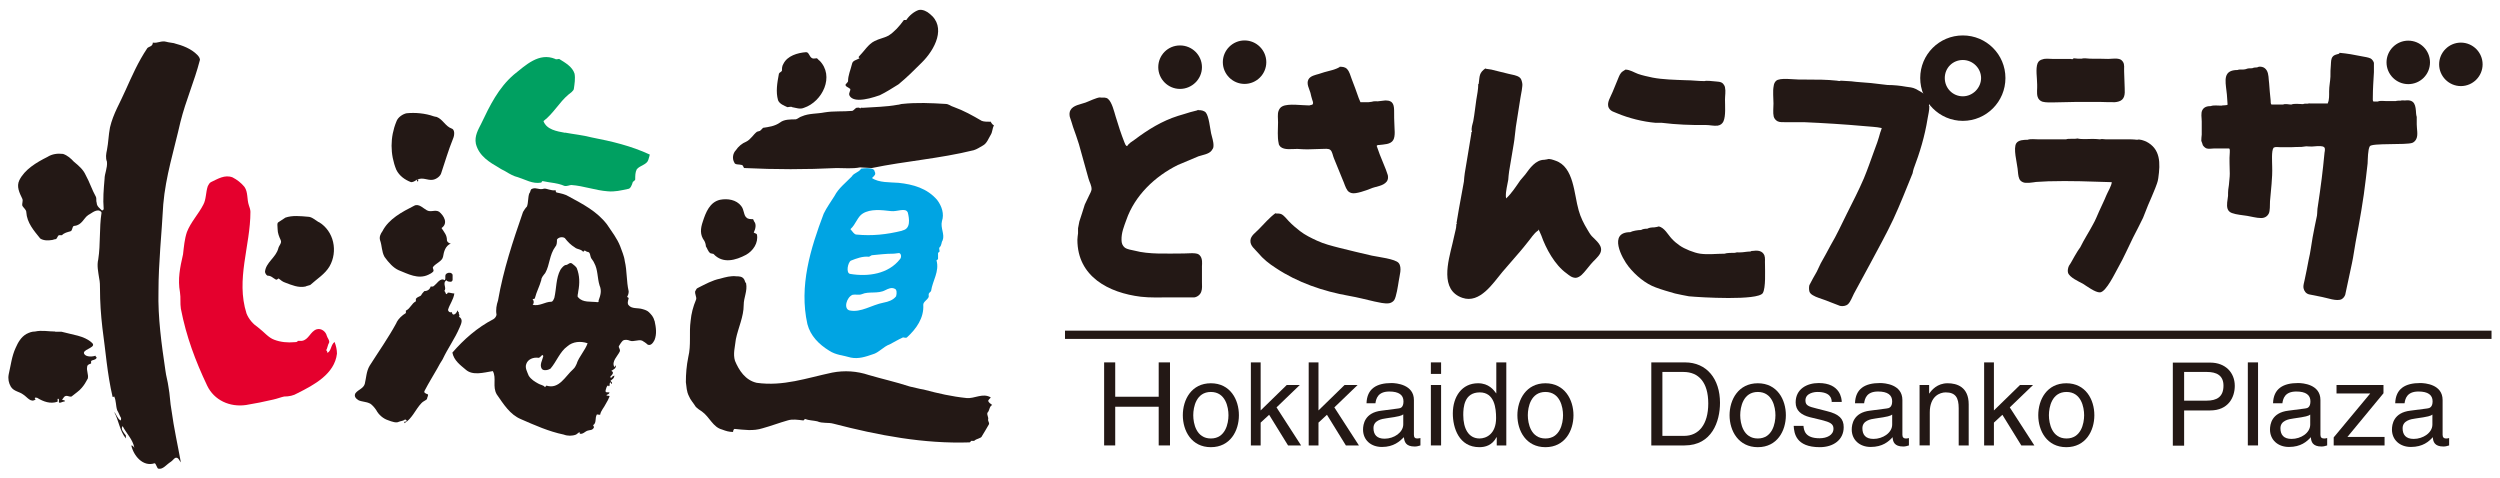 <?xml version="1.0" encoding="UTF-8"?><svg id="a" xmlns="http://www.w3.org/2000/svg" width="115" height="22" viewBox="0 0 115 22"><path d="m8.01,1.99c.39.1.79.25,1.07.54.07.07.14.18.11.25-.25.97-.64,1.83-.89,2.83-.29,1.28-.68,2.5-.79,3.79-.07,1.32-.22,2.68-.22,4-.03,1.21.14,2.43.32,3.65.03.25.11.5.14.75.07.36.07.72.14,1.08.11.82.29,1.61.43,2.39-.07-.07-.11-.25-.25-.21-.07.03-.14.14-.21.18-.22.14-.36.36-.57.32-.07,0-.11-.25-.18-.25-.54.18-.97-.36-1.07-.82.07,0,.11.07.14.11-.07-.39-.36-.65-.54-1-.11.14.07.32.15.43v.14c-.29-.36-.32-.82-.54-1.22.11.11.14.29.29.39.03,0,.03-.07.03-.11-.07-.11-.11-.25-.18-.36-.07-.22-.04-.43-.14-.64,0,.03-.07.03-.07.03-.25-1.07-.32-2.11-.47-3.18-.07-.61-.11-1.18-.11-1.79,0-.14,0-.32-.04-.5-.04-.28-.11-.57-.04-.86.11-.71.04-1.43.15-2.14,0-.07-.11-.11-.15-.11-.18,0-.32.14-.46.21-.21.14-.29.47-.64.5-.11,0-.07.22-.18.25-.14.04-.29.07-.39.18h-.14c-.07.04-.07.14-.14.18-.07,0-.14.04-.18.04-.18.03-.39.03-.54-.07-.29-.36-.61-.72-.64-1.21,0-.11-.11-.18-.18-.29-.03-.11.04-.22,0-.32-.14-.29-.28-.57-.14-.86.25-.5.79-.82,1.29-1.07.22-.14.47-.17.72-.14.21.07.36.21.5.36.22.18.43.36.54.61.18.32.29.68.47,1,.04.07,0,.18.04.29,0,.14.14.25.25.35.03-.04.07-.04.07-.07-.04-.46,0-.93.04-1.39,0-.25.14-.5.11-.79-.07-.18-.04-.36,0-.54.07-.36.07-.68.14-1.04.15-.64.47-1.14.72-1.72.29-.64.57-1.29,1-1.93.07-.07.25-.07.25-.25.22.04.39-.1.61-.04.14.04.25.04.39.07" fill="#231815"/><path d="m2.54,15.26h.29c.5.14,1.04.18,1.39.5.25.21-.32.28-.36.46,0,.18.32.22.54.14-.04.03.07.07.04.11-.07.11-.18.07-.25.14v.11c-.11.04-.18.07-.18.15-.04.18.07.36.03.54-.07.14-.18.32-.28.43-.11.14-.29.25-.47.4-.11.03-.21-.08-.32,0-.04.03-.07.1-.11.14,0,.03.07.03.11.03v.07c-.07-.03-.18.07-.25.04-.04-.04.03-.14-.04-.18-.07,0,0,.11-.04.14-.32.11-.64,0-.93-.18-.03,0-.11-.04-.11.03l.04.04c-.22.18-.39-.11-.57-.22-.18-.14-.43-.14-.57-.36-.1-.17-.14-.36-.1-.57.1-.43.14-.83.32-1.22.11-.25.25-.5.5-.64.14-.07.25-.11.39-.11.32-.07.61,0,.93,0" fill="#231815"/><path d="m13.7,15.68s.14,0,.18,0c.32-.04.39-.43.68-.53.22-.07.43.11.47.29.03.11.14.21.11.32-.07.11-.07.25-.14.36.07,0,.04.11.07.11.18-.11.14-.36.32-.5.07.18.11.36.11.54-.11.93-1.04,1.43-1.82,1.82-.18.11-.39.15-.61.15-.14.03-.32.1-.5.14-.43.1-.82.18-1.25.25-.75.11-1.47-.22-1.79-.89-.54-1.14-.96-2.25-1.21-3.54-.04-.25,0-.5-.04-.75-.11-.61,0-1.14.14-1.75.04-.35.07-.71.18-1.03.18-.46.53-.82.75-1.25.14-.25.11-.57.21-.86.04-.07.07-.14.14-.18.32-.15.64-.36,1-.22.21.11.39.25.54.43.18.25.11.57.21.86.03.07.07.21.07.29,0,1.57-.68,3.11-.18,4.68.11.28.32.5.53.64.29.22.47.47.75.57.29.11.61.14.93.11.04,0,.11,0,.14-.04" fill="#e5002d"/><path d="m14.66,10.21c.71.42.89,1.36.5,2.04-.21.36-.57.57-.89.86-.07.03-.14.03-.22.07-.32.07-.64-.07-.93-.18-.1-.03-.21-.11-.29-.18-.03-.04-.07.07-.14.04-.14-.07-.21-.18-.39-.18-.07-.04-.11-.14-.11-.18.04-.43.5-.65.61-1.07.03-.14.18-.25.11-.39-.07-.15-.14-.32-.14-.5,0-.11-.04-.29.04-.32.11-.07.22-.14.32-.21.32-.11.68-.07,1.03-.04.18,0,.32.14.5.25" fill="#231815"/><path d="m19.95,5.35s.11.03.14.03c.28.11.4.43.68.53.15.04.15.29.07.47-.22.54-.36,1.04-.54,1.57-.03.14-.21.29-.39.32-.25.04-.47-.14-.72,0,.04,0,.07.04.04.07-.07.04-.04-.11-.07-.07-.07.07-.18.11-.25.11-.29-.11-.54-.29-.68-.57-.29-.71-.29-1.5,0-2.21.07-.22.32-.36.47-.39.4-.04.86,0,1.25.14" fill="#231815"/><path d="m19.06,9.46c.21-.11.43.14.57.21.18.11.39-.04.57.07.22.18.43.53.11.75.14.22.25.32.25.57,0,.04.07.14.18.14-.25.11-.32.36-.36.61-.04.21-.32.29-.46.47-.04.07.07.14,0,.22-.07.07-.14.1-.22.14-.47.22-.93-.04-1.36-.21-.25-.11-.46-.35-.65-.61-.14-.25-.11-.5-.21-.78-.04-.15.03-.29.11-.4.29-.57.9-.89,1.47-1.18" fill="#231815"/><path d="m18.24,14.83c.1-.18.25-.32.43-.43v-.11c.22-.11.25-.32.46-.43v-.11c.07-.11.22-.11.25-.18s.11-.14.14-.18c.14,0,.25-.07.29-.21h.11c.18-.11.32-.43.54-.29.07-.11-.04-.25.11-.32.07-.04.21-.04.25.07v.25s-.04.07-.07.07c-.07,0-.18,0-.21-.07-.22.14.04.36-.11.5.07,0,.04.11.11.14.04,0,.04-.07.07-.07.11,0,.18.04.29.04-.04.29-.22.5-.29.75,0,.07.07.14.18.11,0,.07.04.11.07.11.07,0,.14-.07.18-.18.04-.03,0,.07.07.07-.04.07.07.14,0,.21.21.11.11.32.03.5-.21.5-.53.93-.78,1.46-.07.11-.18.29-.25.43-.18.32-.39.65-.57,1-.07.11.04.14.14.18.04.04-.04.15-.04.22-.07.07-.18.1-.25.18-.28.29-.43.72-.79.93v-.07s.11,0,.11-.04c0-.03-.04-.03-.07-.07-.07.07-.18.07-.29.11-.11.07-.32,0-.5-.07-.22-.07-.43-.25-.54-.46-.07-.11-.22-.29-.32-.32-.14-.07-.36-.07-.5-.14-.11-.07-.22-.17-.14-.32.14-.18.36-.21.43-.43.07-.29.07-.57.22-.83.43-.68.86-1.28,1.25-2" fill="#231815"/><path d="m25.99,6.1c.43.08.79.11,1.22.22.93.18,1.82.39,2.68.79,0,0-.04.18-.07.25-.07.22-.39.25-.53.43-.07.14-.07.29-.07.47,0,.03-.07.07-.11.11-.04.14-.11.32-.22.32-.32.07-.61.14-.93.11-.57-.04-1.11-.25-1.68-.29-.07,0-.21.07-.32.04-.32-.14-.64-.14-1-.22-.04,0-.04.07-.07.07-.39.07-.72-.14-1.07-.25-.18-.04-.36-.14-.54-.25-.11-.07-.21-.1-.32-.18-.43-.25-.93-.54-1.07-1.11-.07-.36.11-.65.25-.93.39-.82.79-1.64,1.5-2.25.54-.43,1.15-1.03,1.9-.72.03.04.14,0,.18,0,.29.18.61.36.71.68.04.22,0,.47-.03.68,0,.11-.18.22-.25.28-.43.36-.68.86-1.15,1.22.14.39.61.47,1,.54" fill="#00a061"/><path d="m27.53,13.79s.04.11-.04.11c-.32-.04-.68.03-.89-.22-.07-.04,0-.18,0-.28.07-.36.07-.72-.07-1.07-.04-.07-.14-.15-.22-.21-.11-.07-.18.07-.28.07-.07,0-.18.11-.25.22-.21.39-.18.86-.28,1.29-.03.07-.07.18-.14.18-.29,0-.54.22-.86.14.07-.07.07-.18,0-.25,0-.03.11,0,.11-.07.07-.28.21-.53.29-.82,0-.11.1-.22.18-.32.22-.39.18-.82.47-1.22.07-.07.07-.21.07-.32.07-.11.25-.14.36-.07.14.18.28.32.46.43.11.1.29.07.39.21.07-.14.11,0,.22,0,.11.03.09.18.14.28.04.07.11.14.14.22.18.32.14.68.25,1.04.11.25.04.46-.04.68m-1,2.9c-.04.07-.08.2-.18.28-.36.32-.64.93-1.22.75-.03,0-.03.04-.07.07-.07-.1-.21-.1-.32-.17-.14-.08-.32-.18-.43-.36-.07-.18-.18-.36-.11-.54.07-.21.32-.32.57-.28.03,0,.11-.07.14-.11.04-.04.07,0,.07.04-.04.18-.18.39-.07.57.07.11.29.07.4,0,.28-.32.43-.78.78-1.03.25-.22.61-.25.93-.14-.11.32-.39.61-.5.93m3.57-1.97c-.04-.18-.14-.28-.25-.39-.07-.07-.18-.11-.29-.14-.21-.07-.5,0-.64-.18-.07-.07-.04-.18,0-.32,0-.04-.07-.04-.07-.07.04-.07.07-.14.07-.25-.11-.47-.07-.93-.18-1.39-.03-.25-.14-.47-.21-.68-.14-.36-.39-.68-.61-1.01-.47-.61-1.11-.93-1.75-1.28-.18-.11-.36-.14-.54-.18-.04,0-.07-.03-.07-.11-.21.04-.43-.1-.54-.07-.21.07-.35-.07-.53,0-.11.03-.07.14-.14.21-.07.18-.04.43-.11.61-.07.07-.14.18-.18.25-.47,1.36-.9,2.64-1.15,4.07-.07.21-.11.43-.07.65,0,.07-.07.17-.14.21-.75.39-1.36.93-1.89,1.54.07.36.36.57.61.78.32.29.82.14,1.25.07.18.32-.03.71.18,1.07.32.46.61.93,1.11,1.14.64.28,1.29.57,1.97.71.18.07.39.07.57,0,.04-.04.11-.07.14-.11.03,0,.03.04.03.07.14.04.25-.11.36-.14.11-.04.21,0,.29-.14,0-.03,0-.07-.04-.11.18-.11.07-.32.18-.5.05.02.1.01.15.02,0,0,0-.01,0-.02.04-.18.18-.32.25-.47.07-.11.14-.25.18-.35,0-.07-.14,0-.14-.07.04-.03.11-.03.14-.11-.07-.04-.21.04-.18-.11.03-.07.03-.18.11-.22l.04.04c.07-.04,0-.14.07-.18.03,0,.03.04.03.07.04,0,.04-.04.04-.07t-.07-.07c.07-.07.18-.1.18-.25-.03.03-.1.03-.14.11-.03,0-.07-.04-.03-.07.07-.07.18-.18.03-.25.11-.07.21-.11.21-.22s-.03.04-.07.04c-.14-.25.15-.5.25-.71.04-.11-.07-.18-.04-.25.04-.07.11-.18.18-.25.11-.07.25-.03.32,0,.18.07.4-.07.57,0,.07.04.18.11.25.18.14.07.25-.07.32-.21.11-.28.07-.57,0-.89" fill="#231815"/><path d="m34.68,10.18c.13.12.07.36,0,.5-.04.04.11.04.14.11.07.39-.18.75-.5.93-.47.25-1.07.43-1.5-.04-.04,0-.11-.03-.14-.03-.11-.07-.14-.22-.21-.32,0-.07-.03-.18-.07-.25-.21-.28-.18-.57-.07-.89.14-.43.32-.89.79-1,.36-.07.75,0,.97.28.15.18.11.43.25.54.07.07.18.07.29.07.03,0,.03.07.07.11" fill="#231815"/><path d="m34.25,12.89s.03.11.07.14c.07.36-.11.65-.11,1,0,.54-.25,1.04-.36,1.57-.04.36-.14.68-.04,1,.18.43.47.89,1,1.01,1.22.17,2.29-.22,3.47-.47.57-.11,1.14-.07,1.68.11.61.18,1.25.32,1.89.53.21.04.43.11.64.14.68.18,1.29.32,1.97.39.36.04.75-.25,1.11-.03.03,0-.07.07-.11.14,0,.11.11.14.18.21-.14.07-.11.25-.22.36-.03.11.07.21.03.32,0,.07.07.14.04.21-.11.18-.22.39-.32.54-.03.11-.25.11-.36.22h-.14s-.04.07-.07.07c-2.11.07-4.18-.32-6.26-.86-.25-.07-.5,0-.75-.11-.18-.04-.39-.04-.57-.11,0,0-.03.07-.07.07-.25-.03-.5-.07-.72,0-.39.11-.75.25-1.15.36-.43.14-.86.07-1.29.03-.03,0-.07.07-.07.14-.18,0-.32-.04-.5-.11-.43-.11-.57-.57-.93-.83-.11-.07-.21-.14-.28-.21-.11-.18-.25-.32-.32-.5-.11-.21-.11-.43-.14-.64,0-.39.03-.75.11-1.15.14-.57.03-1.11.11-1.68.03-.32.11-.64.25-.97.04-.11-.07-.25-.04-.39.04-.03.04-.11.11-.14.36-.18.68-.36,1.03-.43.25-.07.5-.14.75-.11.11,0,.28,0,.36.14" fill="#231815"/><path d="m37.69,2.78c.72.72.14,1.9-.71,2.18-.18.08-.36,0-.54-.03-.04-.04-.15,0-.22,0-.14-.07-.36-.14-.43-.32-.11-.39-.04-.79.04-1.22.03-.07.11-.07.14-.14,0-.11,0-.21.07-.32.18-.36.64-.5,1.04-.53.14,0,.14.21.28.28.07.03.14,0,.22,0,.03.03.07.07.11.11" fill="#231815"/><path d="m42.4,2.88c-.34.34-.68.68-1.07,1-.29.18-.57.36-.86.5-.32.11-.65.21-.97.21-.14,0-.36-.04-.43-.21-.04-.11.07-.21.04-.29-.07-.07-.25-.11-.21-.21.03-.04.11-.11.11-.14,0-.28.11-.5.18-.79.03-.18.21-.18.36-.28-.04,0-.07-.03-.04-.07.25-.25.43-.57.72-.71.21-.11.43-.14.64-.25.28-.18.5-.43.71-.72h.11c.14-.21.36-.39.57-.46.18-.04.39.07.5.17.79.61.25,1.65-.36,2.25" fill="#231815"/><path d="m41.51,10.61c-.72.18-1.4.25-2.11.18-.11,0-.18-.14-.28-.25.25-.22.32-.57.57-.72.36-.22.86-.16,1.29-.11.29.04.68-.18.78.07.07.28.14.75-.25.82m-.11,1.32c-.53.68-1.46.82-2.29.68-.21-.03-.11-.53.03-.61.25-.1.54-.21.83-.18.03,0,.11-.07.14-.07.32-.03.64-.07.97-.07.11,0,.21-.03.28-.03.11.03.11.21.04.28m-.18,1.71c-.14.18-.36.25-.57.29-.57.11-1.04.47-1.57.36-.29-.07-.14-.61.14-.72.14-.03.29.03.43-.03.32-.14.73,0,1.07-.18.14-.07.29-.14.43-.07.11.03.11.21.07.35m2.11-3.46c.11-.32,0-.68-.22-.97-.46-.54-1.11-.72-1.78-.79-.39-.03-.9,0-1.22-.22.11-.11.2-.16.12-.31-.02-.22-.62-.12-.62-.12.03.02,0,0,0,0-.11.18-.32.18-.43.36-.28.29-.61.54-.79.89-.18.29-.36.53-.5.82-.61,1.61-1.14,3.33-.75,5.08.14.54.53.93,1,1.22.32.21.64.21,1,.32.36.07.68-.04,1-.15.28-.07.5-.36.79-.46.21-.11.39-.22.61-.32.03,0,.14.04.18,0,.43-.39.79-.9.75-1.5,0-.14.18-.21.25-.36v-.14c.03-.07.11-.11.11-.14.07-.47.39-.89.25-1.4,0-.03.07-.03.07-.07v-.28s.07-.04.07-.07c0-.07-.04-.14,0-.18.11-.11.07-.22.14-.32.11-.28-.11-.57-.03-.89" fill="#00a4e3"/><path d="m45.55,5.6c-.14,0-.29,0-.39-.04-.43-.25-.82-.47-1.29-.64-.15-.04-.22-.14-.39-.14-.64-.04-1.32-.07-1.97,0-.07,0-.15.04-.22.04-.54.1-1.07.1-1.61.14,0,0-.11-.03-.11.04-.03-.08-.14-.04-.18-.04-.07.04-.11.11-.18.14-.43.04-.86,0-1.28.07-.36.07-.72.04-1.04.18-.11.03-.18.11-.28.14-.25,0-.54,0-.72.14-.25.18-.53.21-.79.25-.03.03-.1.11-.14.14-.03,0-.11.04-.14.04-.18.14-.29.36-.5.46-.18.07-.36.22-.47.39-.14.14-.18.39-.07.57.03.11.21.07.35.11.07.03.07.14.11.14,1.43.07,2.83.07,4.25,0,.36,0,.71.04,1.07-.03l.54.03c1.54-.32,3.11-.43,4.69-.82.14-.04.29-.14.43-.22.18-.1.25-.32.36-.5.07-.11.07-.29.14-.43-.11-.04-.11-.14-.18-.18" fill="#231815"/><path d="m95.39,2.68c.12.02.24.02.37.02.11-.04.28,0,.39,0,.28,0,.56,0,.83.01.16,0,.36-.04.52.01.07.02.12.07.16.13.08.13.04.28.05.44,0,.19.02.38.02.58,0,.25.06.55-.11.71-.08.08-.22.11-.33.12-.21,0-.43,0-.64-.01h-1.21c-.31,0-.64.02-.96.02-.18,0-.37.01-.52-.03-.11-.03-.2-.12-.23-.23-.05-.16-.01-.38-.02-.56,0-.29-.08-.73.02-.98.04-.1.13-.16.23-.18.13-.05.31-.02.45-.02.28,0,.56,0,.83,0,.03,0,.11.03.11,0h.02v-.02Z" fill="#231815"/><path d="m95.56,6.37c.21.05.48.02.71.02.11,0,.22.01.33.02.08-.03.18,0,.27,0,.38,0,.77,0,1.15,0,.1,0,.19.01.29.02.12-.04.31.04.41.08.67.34.66.99.56,1.69-.02.17-.09.32-.14.46-.11.26-.21.52-.33.78-.08.2-.15.39-.23.58-.15.3-.3.61-.46.91-.23.46-.42.91-.67,1.35-.14.24-.56,1.15-.85,1.17-.22.01-.61-.29-.79-.4-.19-.1-.61-.29-.68-.5-.03-.1,0-.23.04-.32.05-.07.09-.14.13-.21.08-.15.17-.3.26-.45.04-.07.09-.13.13-.19.18-.37.4-.7.59-1.06.11-.19.19-.4.28-.6.11-.25.23-.48.33-.73.06-.15.25-.46.25-.61-.98-.03-1.92-.07-2.92-.04-.19.01-.37.02-.56.03-.14.02-.48.08-.61.01-.07-.03-.13-.08-.16-.15-.06-.13-.06-.32-.08-.47-.03-.28-.21-.94-.06-1.17.1-.15.34-.16.52-.16.13-.05.35-.02.5-.02h1.27c.11-.05.37,0,.52-.04" fill="#231815"/><path d="m68.33,3.16c.09.01.18.03.27.04.26.06.54.14.81.2.16.04.36.06.49.16.08.06.1.16.12.25.04.13-.06.55-.08.69-.07.44-.14.89-.21,1.33-.04.27-.05.53-.1.8-.07.41-.14.83-.21,1.25-.02.13-.03.26-.04.39-.04.25-.12.51-.11.77,0,.02.02.14.02.08.24-.22.46-.56.64-.82.08-.09.15-.18.23-.27.21-.29.48-.68.88-.68.04,0,.08-.02.13-.02.1-.05.29.03.38.06.86.29.85,1.54,1.07,2.29.09.32.23.6.4.88.06.1.12.21.2.3.21.22.55.46.39.79-.09.18-.3.34-.43.5-.14.16-.27.35-.43.5-.07.06-.16.12-.26.13-.18,0-.29-.1-.42-.2-.55-.39-.96-1.15-1.17-1.75-.04-.09-.08-.18-.12-.27-.01.01-.02.01-.02.04-.21.13-.35.39-.51.57-.11.13-.2.26-.31.38-.28.32-.55.64-.83.96-.42.5-1.03,1.47-1.84,1.19-1.05-.36-.65-1.68-.46-2.48.04-.16.07-.32.11-.48.02-.12.07-.24.07-.38,0-.03,0-.08.03-.08,0-.03,0-.02-.02-.02.04-.22.07-.43.11-.65.08-.42.15-.84.23-1.26.01-.13.02-.26.04-.39.05-.3.1-.6.15-.9.05-.31.1-.61.15-.91,0-.03-.01-.08.03-.08v-.02c-.05-.14.03-.35.06-.48.06-.33.09-.64.14-.98.04-.24.09-.48.09-.73h.02c.05-.38.01-.51.33-.73" fill="#231815"/><path d="m61.62,3.07c.13,0,.25.01.34.1.13.14.15.3.22.47.11.28.22.58.32.87.03.06.05.12.08.19h.38s.1-.01.15-.02c.07-.03.18-.02.27-.02.12-.01.23-.03.35-.04.39,0,.4.24.4.56,0,.17,0,.33.01.5,0,.23.06.57-.05.76-.12.21-.43.2-.66.23-.03,0-.08-.01-.08.03h-.02v.02c.05.13.09.26.14.39.09.23.19.46.28.69.03.09.06.17.09.26.02.11.01.21-.05.29-.17.22-.51.22-.75.33-.17.07-.69.26-.87.2-.07-.02-.13-.05-.18-.11-.11-.15-.15-.34-.23-.51-.13-.33-.27-.66-.4-.98-.05-.11-.07-.3-.16-.38-.08-.08-.27-.05-.39-.05-.22.01-.44.01-.67.02-.15,0-.31-.01-.46-.02-.26,0-.6.06-.78-.1-.04-.04-.08-.1-.08-.15-.07-.31-.03-.64-.03-.98,0-.15-.03-.37.02-.51.03-.09.09-.18.18-.22.27-.14.91-.04,1.24-.04.04-.02.14-.02.16-.06.03-.07-.01-.15-.03-.21-.03-.1-.06-.21-.08-.31-.05-.18-.2-.42-.09-.62.09-.16.31-.2.48-.25.08-.02.17-.06.25-.08.24-.07.5-.11.71-.24" fill="#231815"/><path d="m58.68,9.82c.09,0,.19,0,.26.03.14.07.23.21.34.32.16.17.34.32.52.46.23.18.52.32.78.44.32.15.68.24,1.03.33.5.12,1,.25,1.5.36.28.06,1.08.15,1.23.34.17.21.03.6,0,.84-.03.19-.11.73-.21.87-.06.08-.14.12-.23.14-.21.03-.47-.04-.67-.08-.39-.09-.77-.19-1.17-.26-1.2-.21-2.38-.62-3.37-1.28-.3-.19-.59-.42-.82-.7-.14-.17-.37-.32-.35-.57.01-.22.25-.37.39-.52.25-.25.48-.53.77-.74" fill="#231815"/><path d="m74.77,3.2c.22.01.39.13.58.2.2.07.44.12.67.17.47.09,1.01.1,1.52.12.29,0,.57.04.87.04.08-.03.35,0,.44.01.14.02.32,0,.42.12.04.05.07.1.08.16.04.18,0,.38,0,.56,0,.3.04.75-.07,1-.05.11-.14.18-.27.2-.19.02-.35-.03-.54-.03-.67.01-1.38-.02-2.02-.1-.1,0-.19,0-.29,0-.59-.05-1.25-.22-1.75-.43-.15-.07-.31-.09-.4-.25-.13-.23.09-.53.17-.74.07-.17.14-.34.21-.51.06-.13.09-.26.18-.37.06-.07.12-.09.19-.14" fill="#231815"/><path d="m76.29,10.41c.28.06.43.38.61.57.11.12.23.22.36.31.22.16.67.34.95.38.36.05.76,0,1.12,0,.09-.04.36-.04.48-.04.07-.03.15-.02.23-.02.16,0,.31-.04.48-.04.04-.03.09-.03.14-.03.21-.03.41,0,.5.2.05.13.02.27.03.42,0,.32.04,1.08-.1,1.32-.22.36-2.88.2-3.4.15-.21-.04-.43-.08-.64-.13-.31-.09-.6-.17-.89-.28-.47-.17-.92-.55-1.24-.95-.32-.4-.95-1.59.07-1.59.11-.06.36-.1.5-.1.08-.05.19-.06.29-.06.08-.05.21-.06.31-.06.07-.01.14-.02.21-.04" fill="#231815"/><path d="m88.75,4.89c0,.2-.05.38-.08.56-.13.82-.36,1.57-.64,2.31-.02.07-.04.14-.05.21-.29.71-.57,1.43-.89,2.12-.32.68-.69,1.34-1.04,2-.25.47-.51.94-.77,1.42-.08.15-.15.37-.28.49-.08.07-.24.1-.36.07-.23-.09-.46-.18-.7-.27-.18-.07-.39-.12-.55-.22-.07-.04-.14-.1-.16-.18-.02-.09-.02-.2,0-.28.11-.21.22-.42.34-.62.06-.13.12-.26.18-.38.16-.28.31-.56.46-.84.28-.47.5-.96.74-1.44.27-.54.55-1.08.79-1.64.17-.41.31-.82.46-1.23.11-.28.21-.57.29-.87.03-.07.05-.14.07-.21-.26-.06-.54-.06-.81-.09-.89-.08-1.85-.14-2.77-.18-.29,0-.55,0-.84,0-.12,0-.27.01-.37-.04-.08-.04-.16-.13-.18-.22-.04-.17-.01-.42-.01-.6,0-.26-.04-.56.01-.81.01-.09.05-.18.11-.23.16-.16.82-.06,1.08-.06h.33c.47,0,.92,0,1.38.05.03,0,.17.04.17,0,.17.01.33.02.5.03.29.04.59.05.9.08.26.03.52.06.77.09.29,0,.57.03.85.08.15.02.3.03.44.1.27.15.69.33.61.78" fill="#231815"/><path d="m90.29,4.43c-.46,0-.83-.37-.83-.84s.37-.83.83-.83.84.38.84.83-.38.84-.84.84m0-2.8c-1.09,0-1.96.88-1.96,1.96s.88,1.97,1.96,1.97,1.96-.88,1.96-1.97-.88-1.96-1.96-1.96" fill="#231815"/><path d="m50.62,4.49c.13,0,.26-.02.35.06.18.15.28.58.35.81.12.4.25.8.4,1.18.02.05.06.18.13.18.07-.12.23-.22.35-.3.61-.46,1.26-.86,1.99-1.09.19-.06.38-.11.56-.17.1-.03.2-.05.31-.08.02,0,.07-.05.07-.01.12-.01.26.02.34.11.14.18.19.7.24.95.04.19.12.38.11.59,0,.09-.04.14-.09.21-.12.16-.42.2-.6.26-.32.13-.64.27-.95.4-1.05.52-1.98,1.4-2.37,2.53-.1.28-.23.58-.22.92,0,.14.04.26.15.35.13.09.29.1.45.14.67.18,1.49.13,2.26.13.19,0,.57-.05.7.05.06.05.1.11.12.18.05.16.01.33.02.49,0,.19,0,.4,0,.6,0,.14.02.3-.03.43-.04.14-.18.25-.32.27-.37,0-.75,0-1.13,0-.46,0-.9.02-1.33-.03-1.47-.18-2.92-.92-2.92-2.62,0-.1.02-.19.03-.3,0-.07,0-.15,0-.23.02-.1.04-.21.06-.31.04-.13.09-.27.13-.4.04-.13.08-.26.12-.38.07-.14.13-.28.2-.42.04-.08.09-.17.11-.26.02-.18-.1-.36-.14-.52-.15-.53-.29-1.05-.44-1.58-.09-.27-.17-.53-.27-.79-.05-.15-.09-.31-.15-.47-.02-.11-.02-.21.03-.3.12-.23.47-.27.69-.35.17-.06.52-.24.69-.24v-.02Z" fill="#231815"/><path d="m54.28,4.09c.55,0,1.01-.45,1.01-1s-.45-1-1.01-1-1,.45-1,1,.45,1,1,1" fill="#231815"/><path d="m57.25,3.86c.55,0,1-.45,1-1s-.45-1-1-1-1,.45-1,1,.45,1,1,1" fill="#231815"/><path d="m107.62,2.43c.34.03.69.09,1.02.16.14.03.28.04.41.1.07.04.13.13.15.2,0,.14,0,.29,0,.43-.02.39-.05.75-.05,1.15,0,.04-.01.18.02.18v.02h.21c.11-.05.27-.02.4-.02h.42c.06-.02.15-.02.23-.02.07-.03.15,0,.22-.01.44-.05.47.24.49.6,0,.06.02.11.03.16,0,.11,0,.22,0,.34,0,.21.07.49-.02.67-.03.07-.1.15-.18.18-.28.11-1.88,0-1.96.16-.09.15-.09.59-.1.79-.03.23-.05.46-.08.69-.11.98-.29,1.97-.47,2.92-.06.32-.1.66-.17.98-.1.48-.21.97-.31,1.45-.03.08-.08.15-.16.2-.22.12-.68-.06-.91-.1-.2-.04-.4-.08-.6-.12-.14-.04-.22-.15-.25-.29-.02-.12.03-.25.05-.36.07-.31.13-.64.19-.95.08-.32.12-.69.18-1.02.06-.33.13-.67.2-1,.02-.14.01-.29.04-.43.06-.43.13-.85.18-1.29.04-.36.09-.73.12-1.1,0-.1.06-.23,0-.32-.02-.01-.04-.03-.06-.04-.15-.04-.34-.01-.5,0-.09,0-.18,0-.27-.01-.08.01-.15.02-.23.03-.14,0-.28,0-.42.01-.19,0-.39,0-.58,0-.08,0-.17-.02-.24.01,0,0-.01,0-.03.01,0,0-.01.01-.01.02-.1.12-.06.67-.06.84.02.55-.06,1.08-.1,1.61-.01.17.01.44-.06.57-.07.13-.19.2-.35.2-.22,0-.44-.07-.64-.1-.24-.04-.48-.05-.7-.13-.09-.03-.17-.1-.2-.19-.06-.18,0-.41.02-.6,0-.1,0-.2.01-.29.01-.07.02-.14.03-.21.01-.18.04-.34.04-.52,0-.34-.03-.65,0-.97,0-.04.01-.17-.02-.17v-.02h-.71c-.11,0-.23.03-.33,0-.07-.02-.14-.09-.18-.15-.02-.07-.04-.13-.07-.2,0-.1.01-.19.02-.29,0-.2,0-.4,0-.6,0-.18-.05-.38.03-.53.08-.14.22-.18.39-.18.12-.05.33-.02.48-.02.04-.02.27-.01.27-.04h.02c-.02-.2-.02-.42-.05-.62-.06-.51-.16-.98.51-.98.06-.03.15-.02.23-.02.05,0,.1-.01.15-.02.08-.04.19-.04.29-.04.06-.03.15-.04.23-.04.07-.04.15-.04.23-.02.09.02.16.08.21.16.1.17.08.39.11.59.02.26.04.53.07.79,0,.03,0,.17.03.17v.02h.54c.11-.05.26,0,.38,0,.14-.06.38-.02.54-.02.06-.03.14-.02.21-.02.05-.02.11-.01.17-.01.22,0,.43,0,.65,0h.11v-.02c.07-.14.06-.37.06-.54,0-.23.05-.45.06-.67,0-.2,0-.36.02-.54.01-.14,0-.29.09-.39.08-.09.18-.09.29-.13" fill="#231815"/><path d="m110.78,3.87c.55,0,1-.44,1-1s-.45-1-1-1-1,.45-1,1,.45,1,1,1" fill="#231815"/><path d="m113.2,3.96c.55,0,1-.45,1-1s-.45-1-1-1-1,.45-1,1,.45,1,1,1" fill="#231815"/><line x1="48.99" y1="15.4" x2="114.61" y2="15.4" fill="none" stroke="#231815" stroke-width=".38"/><polygon points="53.3 16.67 53.82 16.67 53.82 20.49 53.3 20.49 53.3 18.71 51.3 18.71 51.3 20.49 50.79 20.49 50.79 16.67 51.3 16.67 51.3 18.25 53.3 18.25 53.3 16.67" fill="#231815"/><path d="m54.41,19.1c0,.72.4,1.47,1.29,1.47s1.29-.75,1.29-1.47-.4-1.47-1.29-1.47-1.29.75-1.29,1.47m.48,0c0-.38.14-1.07.81-1.07s.81.69.81,1.07-.14,1.07-.81,1.07-.81-.69-.81-1.07" fill="#231815"/><polygon points="59.85 20.49 59.25 20.49 58.38 19.08 57.99 19.44 57.99 20.49 57.54 20.49 57.54 16.67 57.99 16.67 57.99 18.88 59.19 17.71 59.79 17.71 58.72 18.74 59.85 20.49" fill="#231815"/><polygon points="62.51 20.49 61.91 20.49 61.04 19.08 60.65 19.44 60.65 20.49 60.2 20.49 60.2 16.67 60.65 16.67 60.65 18.88 61.85 17.71 62.45 17.71 61.38 18.74 62.51 20.49" fill="#231815"/><path d="m63.27,18.55c.03-.21.11-.54.64-.54.44,0,.65.16.65.45,0,.28-.13.32-.24.33l-.77.1c-.78.09-.85.64-.85.87,0,.48.36.8.87.8.54,0,.82-.26,1.01-.45.02.21.08.43.5.43.11,0,.18-.03.26-.05v-.34c-.05.01-.11.02-.15.02-.1,0-.15-.05-.15-.17v-1.6c0-.71-.81-.78-1.03-.78-.69,0-1.13.26-1.15.93h.43Zm1.28.97c0,.37-.42.66-.86.66-.35,0-.51-.18-.51-.49,0-.35.37-.42.6-.45.58-.08.7-.12.77-.18v.46Z" fill="#231815"/><path d="m65.82,20.49h.47v-2.78h-.47v2.78Zm0-3.29h.47v-.53h-.47v.53Z" fill="#231815"/><path d="m69.3,16.67h-.47v1.43c-.12-.16-.34-.47-.84-.47-.74,0-1.16.61-1.16,1.39,0,.66.28,1.55,1.22,1.55.27,0,.59-.08.79-.46h.01v.38h.44v-3.82Zm-1.99,2.42c0-.35.04-1.04.76-1.04.68,0,.75.73.75,1.18,0,.74-.46.94-.76.94-.51,0-.75-.46-.75-1.08" fill="#231815"/><path d="m69.8,19.1c0,.72.4,1.47,1.29,1.47s1.29-.75,1.29-1.47-.41-1.47-1.29-1.47-1.29.75-1.29,1.47m.48,0c0-.38.14-1.07.81-1.07s.81.69.81,1.07-.14,1.07-.81,1.07-.81-.69-.81-1.07" fill="#231815"/><path d="m75.96,20.49h1.53c1.26,0,1.63-1.11,1.63-1.96,0-1.1-.61-1.86-1.61-1.86h-1.55v3.82Zm.52-3.38h.96c.7,0,1.14.48,1.14,1.45s-.44,1.49-1.11,1.49h-1v-2.94Z" fill="#231815"/><path d="m79.56,19.1c0,.72.41,1.47,1.3,1.47s1.29-.75,1.29-1.47-.4-1.47-1.29-1.47-1.3.75-1.3,1.47m.49,0c0-.38.14-1.07.81-1.07s.81.69.81,1.07-.14,1.07-.81,1.07-.81-.69-.81-1.07" fill="#231815"/><path d="m84.26,18.5c0-.18-.07-.47-.66-.47-.14,0-.55.05-.55.39,0,.23.14.28.51.37l.47.12c.58.14.78.36.78.74,0,.58-.47.92-1.1.92-1.1,0-1.18-.64-1.2-.98h.45c.02.22.08.57.74.57.33,0,.64-.14.64-.44,0-.22-.15-.3-.55-.4l-.54-.13c-.39-.1-.65-.3-.65-.68,0-.61.51-.89,1.06-.89,1,0,1.06.73,1.06.87h-.45Z" fill="#231815"/><path d="m87.04,19.07c-.08.06-.19.1-.77.18-.23.03-.6.1-.6.45,0,.3.15.49.51.49.43,0,.86-.28.86-.66v-.46Zm-1.71-.52c.02-.67.46-.93,1.15-.93.22,0,1.03.06,1.03.78v1.6c0,.12.06.17.15.17.04,0,.1,0,.15-.02v.34c-.08.02-.15.05-.26.05-.41,0-.48-.22-.49-.43-.18.2-.46.45-1.01.45-.51,0-.87-.33-.87-.8,0-.23.07-.78.84-.87l.77-.1c.11-.01.25-.06.25-.33,0-.29-.21-.45-.65-.45-.53,0-.61.33-.64.54h-.43Z" fill="#231815"/><path d="m90.57,20.49h-.47v-1.71c0-.48-.14-.73-.6-.73-.26,0-.73.17-.73.92v1.52h-.47v-2.78h.44v.39h.01c.1-.15.36-.47.84-.47.43,0,.97.17.97.97v1.9Z" fill="#231815"/><polygon points="93.58 20.49 92.98 20.49 92.11 19.08 91.72 19.44 91.72 20.49 91.27 20.49 91.27 16.67 91.72 16.67 91.72 18.88 92.92 17.71 93.52 17.71 92.45 18.74 93.58 20.49" fill="#231815"/><path d="m93.76,19.1c0,.72.4,1.47,1.29,1.47s1.29-.75,1.29-1.47-.4-1.47-1.29-1.47-1.29.75-1.29,1.47m.49,0c0-.38.14-1.07.81-1.07s.81.69.81,1.07-.14,1.07-.81,1.07-.81-.69-.81-1.07" fill="#231815"/><path d="m100.47,18.88h1.2c.83,0,1.13-.6,1.13-1.13,0-.61-.43-1.07-1.13-1.07h-1.72v3.82h.52v-1.61Zm0-1.77h1.05c.43,0,.76.15.76.63,0,.52-.31.69-.78.69h-1.03v-1.33Z" fill="#231815"/><rect x="103.4" y="16.67" width=".47" height="3.82" fill="#231815"/><path d="m106.27,19.07c-.07.06-.19.1-.77.18-.23.03-.6.1-.6.45,0,.3.15.49.51.49.44,0,.86-.28.86-.66v-.46Zm-1.71-.52c.02-.67.46-.93,1.15-.93.22,0,1.03.06,1.03.78v1.6c0,.12.06.17.16.17.04,0,.1,0,.15-.02v.34c-.08.02-.15.05-.26.05-.41,0-.48-.22-.49-.43-.18.2-.46.45-1.01.45-.51,0-.87-.33-.87-.8,0-.23.07-.78.85-.87l.77-.1c.11-.01.24-.06.24-.33,0-.29-.21-.45-.65-.45-.53,0-.61.33-.64.54h-.43Z" fill="#231815"/><polygon points="107.98 20.1 109.69 20.1 109.69 20.49 107.35 20.49 107.35 20.12 109.03 18.1 107.48 18.1 107.48 17.71 109.64 17.71 109.64 18.09 107.98 20.1" fill="#231815"/><path d="m111.89,19.07c-.07.06-.19.1-.77.18-.23.03-.6.1-.6.45,0,.3.15.49.51.49.43,0,.86-.28.86-.66v-.46Zm-1.71-.52c.02-.67.46-.93,1.15-.93.22,0,1.03.06,1.03.78v1.6c0,.12.06.17.15.17.04,0,.1,0,.15-.02v.34c-.08.02-.15.05-.26.05-.41,0-.48-.22-.49-.43-.18.2-.46.45-1.01.45-.51,0-.87-.33-.87-.8,0-.23.07-.78.85-.87l.77-.1c.11-.01.25-.06.25-.33,0-.29-.21-.45-.65-.45-.53,0-.61.33-.64.54h-.43Z" fill="#231815"/></svg>